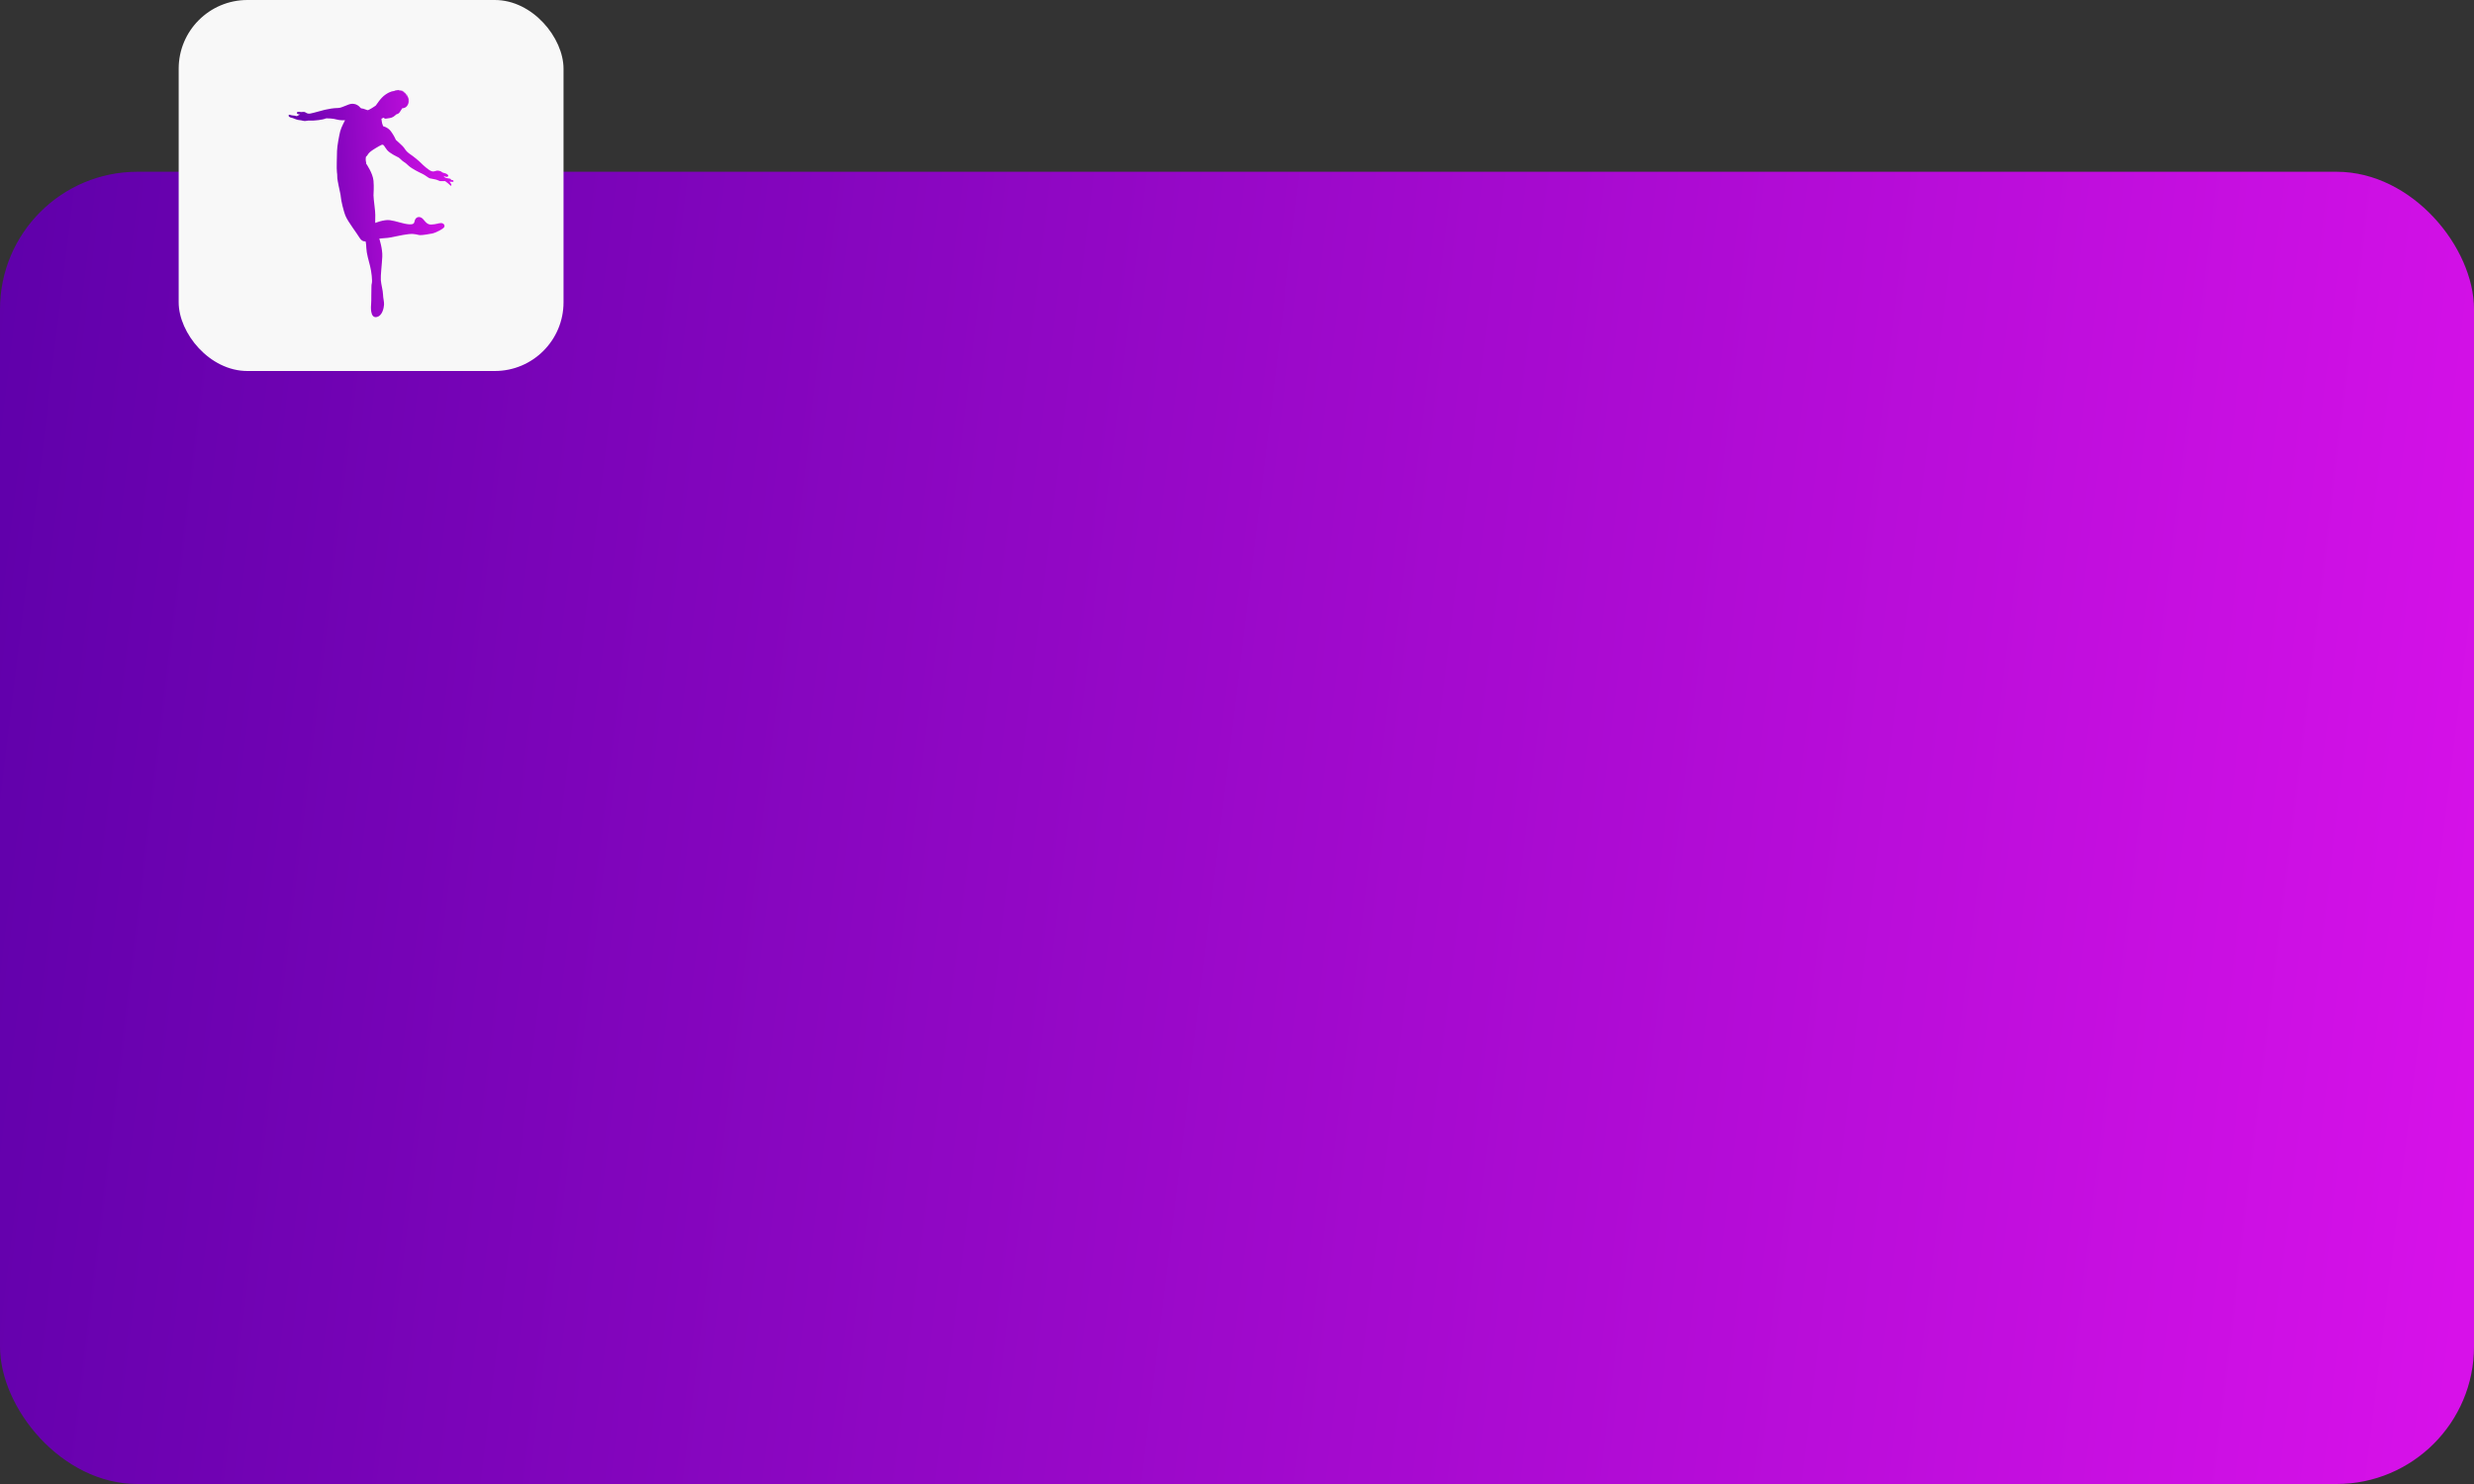 <?xml version="1.0" encoding="UTF-8"?> <svg xmlns="http://www.w3.org/2000/svg" width="360" height="216" viewBox="0 0 360 216" fill="none"><rect x="0" y="0" width="360" height="216" fill="#333333" stroke="none"/> <rect y="25" width="360" height="191" rx="20" fill="url(#paint0_linear_177_603)"></rect> <rect x="26" width="56" height="54" rx="10" fill="#F8F8F8"></rect> <path d="M65.915 26.238C65.824 26.187 65.625 26.2 65.625 26.2C65.712 26.029 65.381 25.974 65.273 25.974C65.165 25.974 64.786 25.86 64.786 25.86L64.532 25.604C64.532 25.604 64.693 25.675 64.817 25.713C64.942 25.752 65.215 25.777 65.228 25.591C65.24 25.406 64.91 25.233 64.557 25.163C64.203 25.092 64.327 24.926 63.842 24.849C63.357 24.772 63.283 25.041 62.842 24.932C62.4 24.823 61.506 23.978 61.239 23.703C60.971 23.427 60.127 22.729 59.642 22.415C59.157 22.101 58.934 21.717 58.784 21.493C58.635 21.269 57.61 20.366 57.61 20.366C57.61 20.366 57.325 19.7 56.877 19.105C56.43 18.509 55.753 18.375 55.753 18.375C55.753 18.375 55.653 18.061 55.61 17.965C55.566 17.869 55.504 17.28 55.504 17.28C55.504 17.28 55.759 17.139 55.802 17.133C55.846 17.126 55.964 17.318 56.169 17.267C56.374 17.216 56.641 17.229 56.995 17.113C57.349 16.998 57.629 16.652 57.672 16.646C57.716 16.639 57.996 16.569 58.132 16.377C58.255 16.205 58.49 15.829 58.539 15.752C58.607 15.755 58.675 15.749 58.742 15.735C58.821 15.718 58.896 15.688 58.967 15.649C59.154 15.545 59.293 15.37 59.377 15.17C59.404 15.109 59.425 15.046 59.442 14.982C59.488 14.811 59.505 14.635 59.506 14.46C59.488 14.67 59.442 14.881 59.357 15.07C59.433 14.889 59.471 14.692 59.461 14.495C59.454 14.359 59.431 14.224 59.395 14.095C59.41 14.202 59.415 14.311 59.411 14.418C59.393 14.234 59.351 14.053 59.286 13.883C59.322 14.006 59.346 14.134 59.359 14.262C59.349 14.219 59.339 14.178 59.328 14.136C59.328 14.136 59.328 14.137 59.328 14.138C59.306 14.031 59.275 13.928 59.239 13.827C59.254 13.908 59.265 13.99 59.272 14.072C59.26 14.005 59.244 13.939 59.228 13.872C59.207 13.788 59.177 13.703 59.126 13.635C59.165 13.712 59.178 13.798 59.185 13.883C59.188 13.928 59.19 13.974 59.192 14.019C59.163 13.862 59.122 13.709 59.062 13.564C59.089 13.66 59.108 13.758 59.121 13.856C59.076 13.714 59.019 13.576 58.952 13.447C58.981 13.534 59.006 13.622 59.026 13.711C58.981 13.585 58.916 13.467 58.826 13.374C58.879 13.442 58.918 13.518 58.947 13.598C58.925 13.557 58.9 13.518 58.874 13.481C58.881 13.502 58.888 13.523 58.895 13.545C58.844 13.442 58.781 13.346 58.701 13.269C58.768 13.364 58.813 13.472 58.843 13.582C58.775 13.43 58.683 13.292 58.572 13.177C58.616 13.241 58.654 13.31 58.686 13.381C58.616 13.281 58.531 13.195 58.434 13.127C58.489 13.178 58.537 13.234 58.579 13.295C58.521 13.227 58.456 13.167 58.383 13.12C58.453 13.188 58.508 13.268 58.552 13.353C58.54 13.338 58.528 13.324 58.515 13.31C58.479 13.242 58.432 13.182 58.375 13.134C58.413 13.177 58.444 13.226 58.468 13.277C58.423 13.217 58.377 13.159 58.326 13.105C58.353 13.151 58.377 13.199 58.399 13.247C58.351 13.187 58.298 13.132 58.239 13.085C58.274 13.128 58.303 13.175 58.33 13.223C58.266 13.157 58.193 13.101 58.112 13.065C58.184 13.118 58.24 13.186 58.286 13.26C58.2 13.184 58.104 13.121 58.001 13.077C58.059 13.114 58.112 13.159 58.161 13.206C58.063 13.142 57.955 13.096 57.844 13.072C57.88 13.088 57.914 13.106 57.947 13.126C57.885 13.107 57.821 13.096 57.756 13.103C57.804 13.108 57.848 13.122 57.891 13.14C57.597 13.092 57.312 13.259 57.312 13.259C57.312 13.259 56.896 13.22 56.113 13.752C55.33 14.283 54.79 15.269 54.665 15.378C54.541 15.487 53.744 15.975 53.547 16.038C53.466 16.063 52.832 15.775 52.689 15.788C52.547 15.801 52.435 15.698 52.317 15.551C52.199 15.404 51.82 15.092 51.223 15.109C50.627 15.126 49.823 15.711 49.173 15.72C48.523 15.728 47.81 15.856 47.284 15.976C46.758 16.095 45.689 16.428 45.172 16.522C44.654 16.616 44.526 16.343 44.314 16.3C44.103 16.258 43.867 16.334 43.755 16.304C43.643 16.274 43.179 16.215 43.196 16.437C43.212 16.659 43.677 16.663 43.677 16.663C43.677 16.663 43.515 16.719 43.436 16.778C43.358 16.838 43.212 16.923 43.113 16.893C43.014 16.863 42.815 16.804 42.599 16.804C42.384 16.804 42.107 16.654 42.036 16.71C41.966 16.765 42.02 16.876 42.02 16.876C41.974 16.988 42.152 17.022 42.152 17.022C42.158 17.103 42.359 17.09 42.599 17.184C42.84 17.278 43.296 17.478 43.6 17.485C43.905 17.491 44.234 17.683 44.582 17.587C44.929 17.491 45.302 17.626 46.365 17.478C47.427 17.331 47.297 17.229 47.533 17.222C47.769 17.216 48.489 17.248 48.999 17.395C49.508 17.542 50.211 17.504 50.211 17.504C50.211 17.504 49.658 18.509 49.508 19.098C49.359 19.687 49.049 21.308 49.043 21.967C49.036 22.627 48.956 24.605 49.03 25.066C49.105 25.527 49.049 25.649 49.086 25.963C49.123 26.276 49.192 26.578 49.285 27.071C49.378 27.564 49.583 28.364 49.602 28.723C49.62 29.081 49.968 30.714 50.316 31.508C50.664 32.302 51.919 33.941 52.311 34.594C52.702 35.248 53.187 35.126 53.187 35.126C53.187 35.126 53.28 35.325 53.304 36.086C53.33 36.848 53.64 37.918 53.852 38.731C54.062 39.544 54.2 40.902 54.106 41.222C54.013 41.542 54.075 41.785 54.044 42.067C54.013 42.349 54.05 43.783 54.007 44.206C53.963 44.629 53.852 46.261 54.746 46.152C55.641 46.044 55.852 44.801 55.883 44.353C55.914 43.905 55.746 43.418 55.734 42.848C55.721 42.278 55.467 41.44 55.417 40.78C55.367 40.12 55.572 38.507 55.628 37.367C55.684 36.227 55.193 34.735 55.193 34.735C55.193 34.735 56.032 34.639 56.436 34.62C56.84 34.601 58.499 34.172 59.468 34.076C60.437 33.98 60.723 34.198 61.09 34.223C61.456 34.249 62.45 34.069 62.898 33.986C63.345 33.903 64.575 33.307 64.662 33.013C64.749 32.718 64.519 32.469 64.165 32.469C63.811 32.469 63.525 32.648 62.748 32.686C61.972 32.725 61.742 31.886 61.276 31.668C60.81 31.451 60.475 31.726 60.363 32.072C60.251 32.417 60.326 32.699 59.511 32.648C58.698 32.597 57.604 32.161 56.734 32.046C55.865 31.931 54.603 32.449 54.603 32.449C54.603 32.449 54.591 31.815 54.609 31.29C54.628 30.765 54.349 28.992 54.349 28.434C54.349 27.878 54.435 27.436 54.349 26.321C54.261 25.207 53.274 23.805 53.274 23.805C53.304 23.766 53.267 23.587 53.236 23.453C53.205 23.318 53.193 22.793 53.311 22.755C53.429 22.716 53.516 22.415 53.82 22.14C54.125 21.865 55.17 21.239 55.514 21.09C55.858 20.94 55.925 21.355 56.335 21.846C56.745 22.336 57.747 22.789 57.971 22.908C58.194 23.028 58.497 23.408 58.737 23.54C58.977 23.673 59.047 23.758 59.503 24.163C59.959 24.569 61.044 25.111 61.458 25.299C61.873 25.487 62.399 25.944 62.544 25.956C62.689 25.969 62.946 26.055 63.264 26.097C63.583 26.14 63.972 26.366 64.043 26.358C64.113 26.349 64.768 26.358 64.768 26.358C64.768 26.358 64.83 26.401 64.875 26.439C64.921 26.477 65.124 26.622 65.232 26.716C65.339 26.81 65.426 26.895 65.513 26.977C65.6 27.058 65.696 27.049 65.691 26.913C65.687 26.776 65.397 26.422 65.397 26.422C65.397 26.422 65.654 26.481 65.861 26.473C66.068 26.464 66.006 26.289 65.915 26.238Z" fill="url(#paint1_linear_177_603)"></path> <defs> <linearGradient id="paint0_linear_177_603" x1="0" y1="25" x2="372.815" y2="70.127" gradientUnits="userSpaceOnUse"> <stop stop-color="#5F00AA"></stop> <stop offset="1" stop-color="#D711E9"></stop> </linearGradient> <linearGradient id="paint1_linear_177_603" x1="42" y1="46.158" x2="67.164" y2="44.986" gradientUnits="userSpaceOnUse"> <stop stop-color="#5F00AA"></stop> <stop offset="1" stop-color="#D711E9"></stop> </linearGradient> </defs> </svg> 